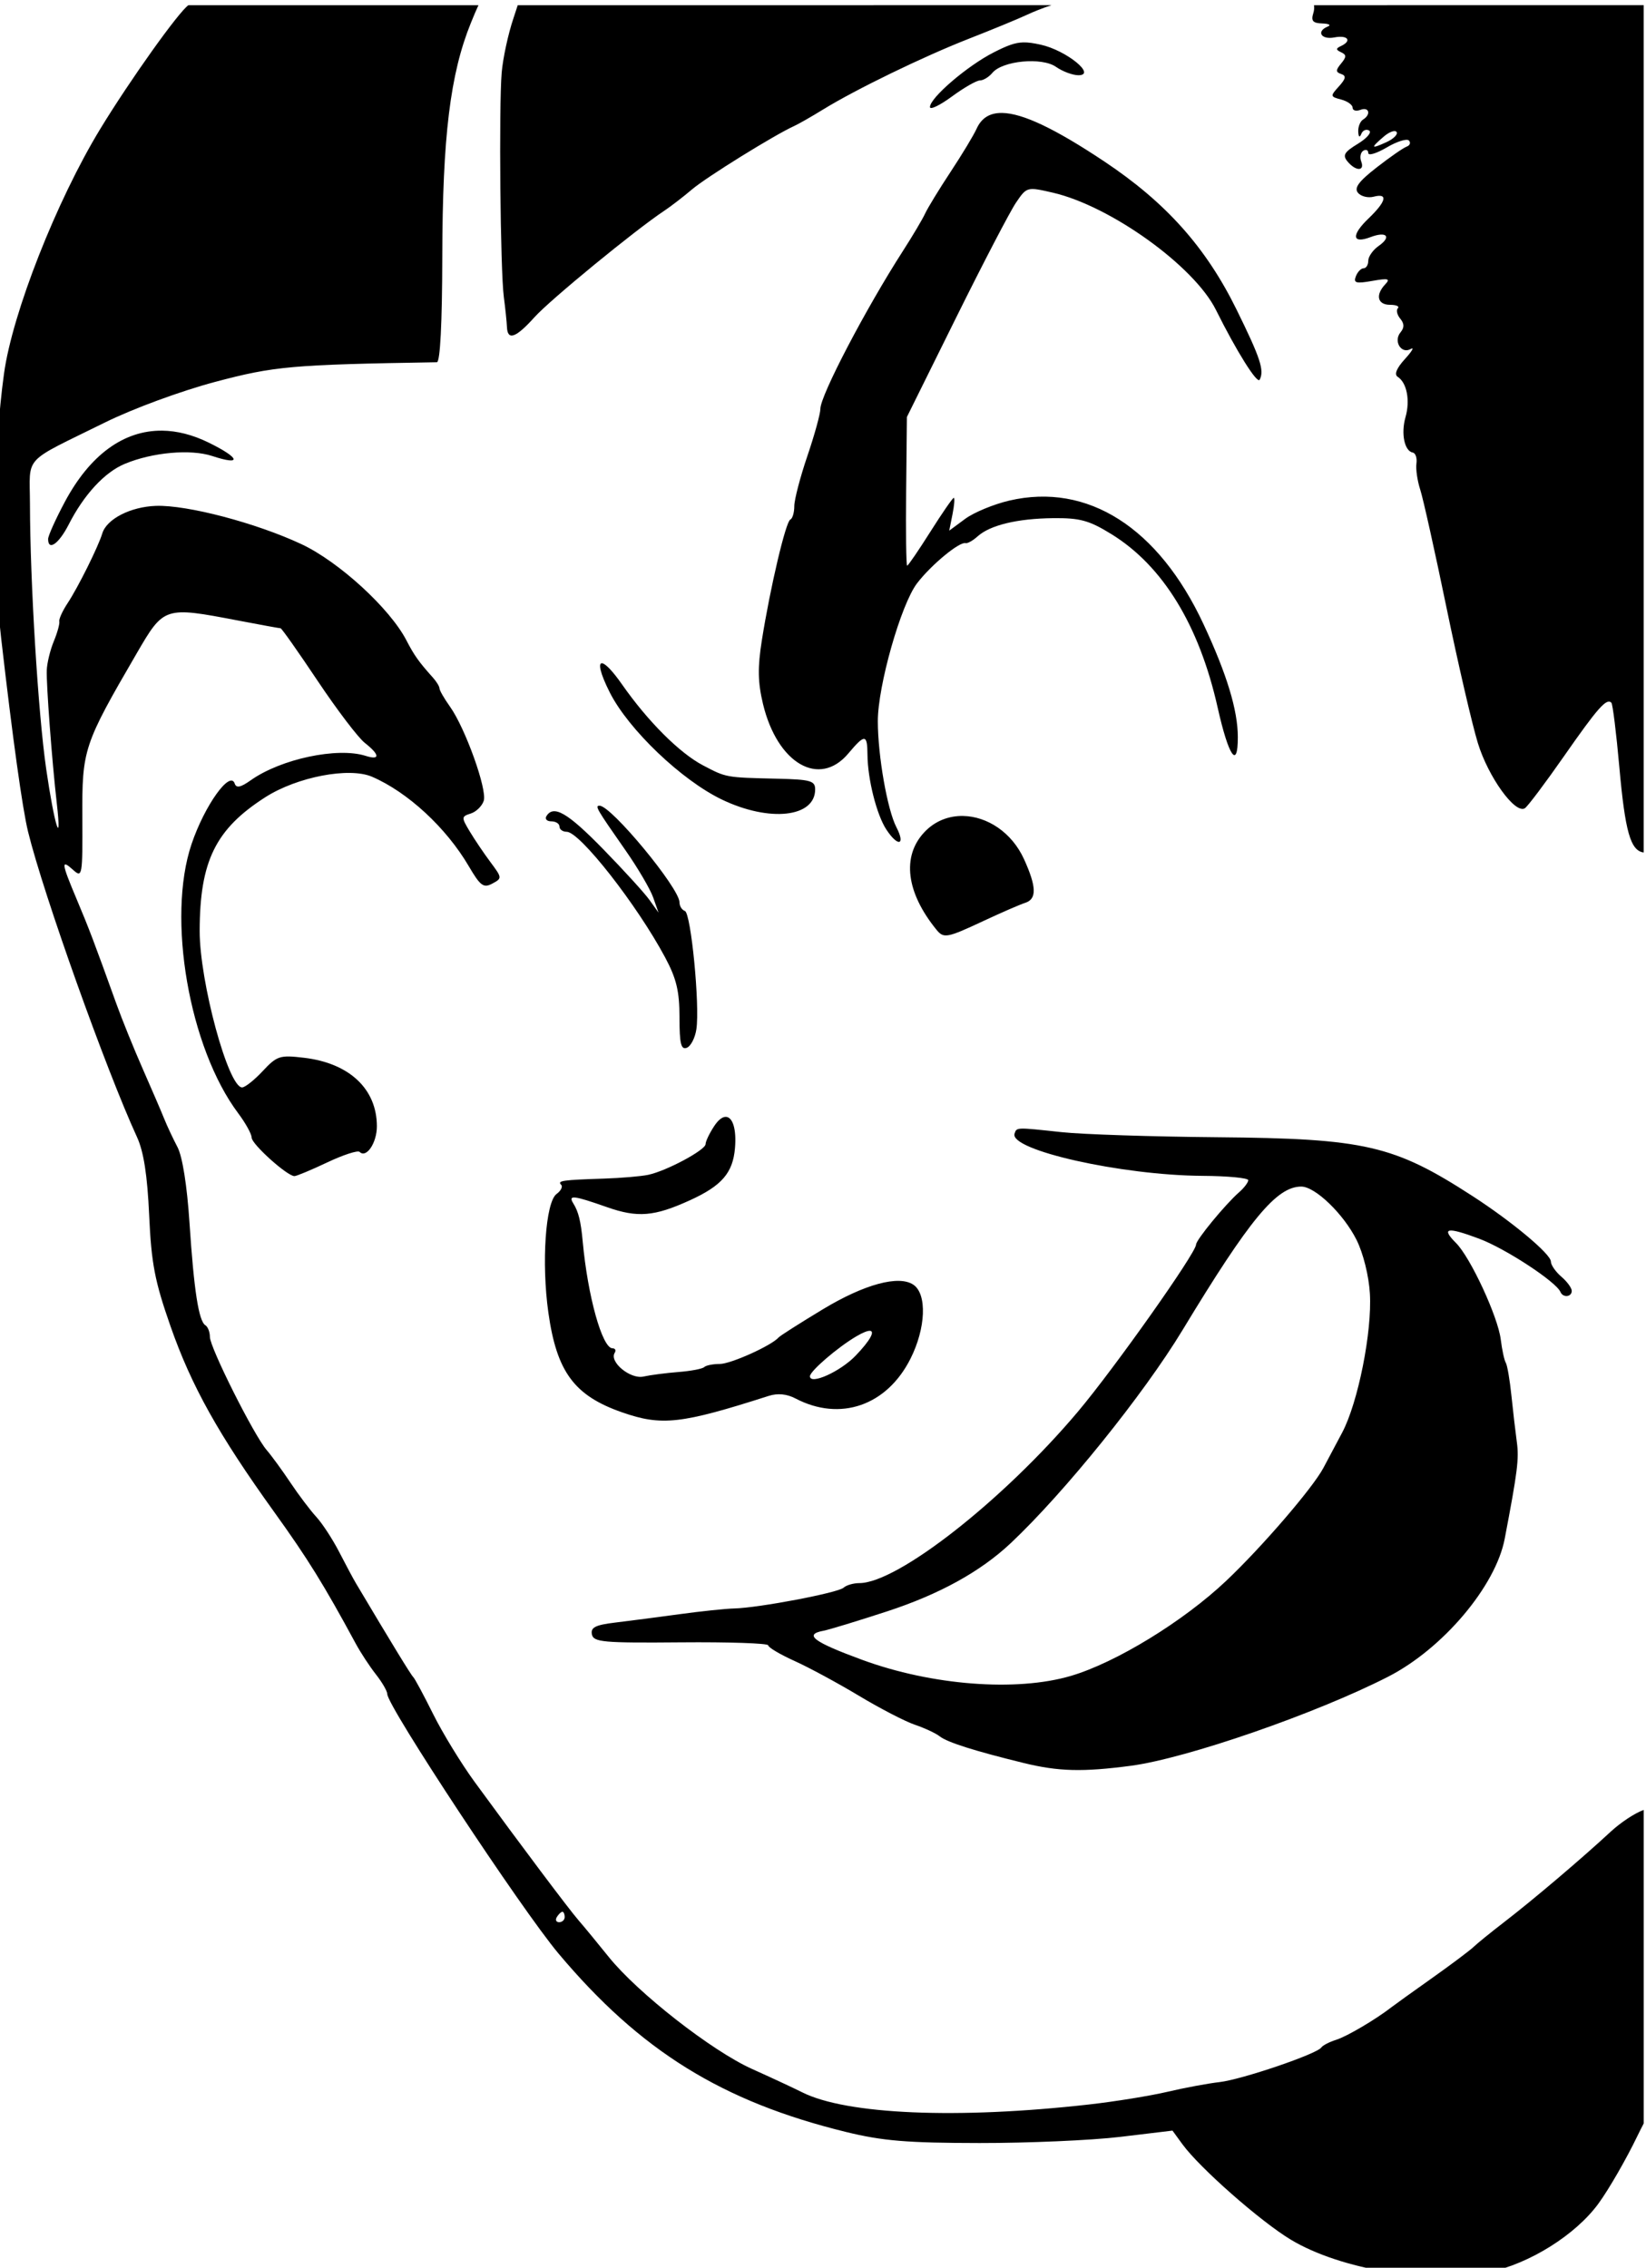 <?xml version="1.0" encoding="UTF-8"?>
<svg width="83.594mm" height="115.18mm" version="1.1" viewBox="0 0 83.594 115.18" xmlns="http://www.w3.org/2000/svg">
<g transform="translate(156.92 -165.93)">
<path transform="scale(.265)" d="m-556.03 627.14c-1.834 1.211-11.224 14.384-16.928 23.756-8.353 13.726-16.817 35.241-18.42 46.828-2.052 14.835-2.278 35.723-0.551 50.76 2.217 19.296 4.08 32.692 5.158 37.086 2.942 11.987 14.928 45.585 20.869 58.5 1.288 2.8 1.989 7.301 2.338 15 0.419 9.25 1.068 12.628 4.078 21.238 4.012 11.477 9.197 20.771 19.891 35.646 6.448 8.97 9.5 13.898 15.633 25.238 0.929 1.718 2.666 4.366 3.861 5.885 1.195 1.519 2.174 3.214 2.174 3.768 0 2.305 25.722 41.285 32.812 49.725 15.674 18.656 31.328 28.372 55.084 34.193 7.016 1.719 11.741 2.11 25.604 2.125 9.35 0.01 21.496-0.522 26.99-1.182l9.988-1.199 1.902 2.611c3.3 4.529 14.918 14.761 20.768 18.289 9.531 5.748 26.746 8.584 37.936 6.252 7.819-1.63 16.651-7.163 21.039-13.182 1.993-2.733 5.347-8.556 7.453-12.94 0.423-0.88 0.812-1.628 1.209-2.404v-60.088c-1.689 0.605-4.383 2.367-6.385 4.223-5.545 5.142-14.926 13.1-20.402 17.311-2.475 1.903-5.095 4.03-5.822 4.727-0.728 0.696-4.328 3.395-8 5.998-3.672 2.603-7.128 5.085-7.678 5.514-3.01 2.348-8.595 5.644-10.646 6.285-1.294 0.404-2.578 1.069-2.853 1.475-0.846 1.249-15.263 6.151-19.5 6.631-2.2 0.249-6.7 1.087-10 1.863-3.3 0.776-10.05 1.867-15 2.426-25.214 2.845-46.492 1.941-54.998-2.336-1.65-0.83-5.958-2.835-9.572-4.457-7.726-3.467-21.952-14.588-27.514-21.508-2.154-2.679-4.747-5.83-5.766-7-1.842-2.117-11.008-14.324-19.908-26.514-2.564-3.512-6.142-9.362-7.951-13-1.809-3.638-3.531-6.84-3.826-7.115-0.439-0.409-4.097-6.398-10.996-18-0.491-0.825-1.921-3.5-3.18-5.945-1.258-2.446-3.239-5.483-4.4-6.748-1.162-1.266-3.389-4.214-4.949-6.553-1.561-2.339-3.613-5.154-4.561-6.254-2.446-2.839-10.877-19.646-10.877-21.682 0-0.935-0.389-1.94-0.865-2.234-1.279-0.791-2.192-6.677-3.045-19.648-0.469-7.126-1.352-12.693-2.303-14.5-0.849-1.614-1.995-4.061-2.547-5.436-0.552-1.375-2.399-5.667-4.104-9.539-1.705-3.872-3.984-9.497-5.064-12.5-4.237-11.779-5.22-14.369-7.604-20.031-2.948-7.004-3.037-7.751-0.664-5.604 1.731 1.567 1.804 1.152 1.75-10.096-0.062-13.042 0.217-13.879 10.445-31.467 5.187-8.92 5.285-8.951 19.338-6.262 4.311 0.825 8.005 1.498 8.209 1.498 0.204 0 3.4 4.536 7.102 10.078 3.701 5.542 7.77 10.893 9.041 11.893 2.898 2.279 2.968 3.374 0.158 2.482-5.399-1.714-16.252 0.591-22.012 4.674-1.945 1.379-2.776 1.552-3.08 0.641-0.883-2.649-5.786 4.227-8.275 11.607-4.774 14.153-0.464 39.023 8.938 51.57 1.419 1.894 2.582 4 2.582 4.678 0 1.244 6.817 7.377 8.199 7.377 0.41 0 3.248-1.185 6.307-2.633 3.059-1.448 5.842-2.351 6.186-2.008 1.282 1.282 3.309-1.719 3.309-4.9 0-7.155-5.262-12.109-13.953-13.139-4.652-0.551-5.19-0.378-7.92 2.545-1.611 1.725-3.392 3.135-3.957 3.135-2.653 0-8.146-20.267-8.131-30 0.02-13.365 3.044-19.518 12.594-25.627 6.077-3.886 16.055-5.801 20.43-3.92 6.839 2.942 14.224 9.767 18.545 17.141 2.223 3.793 2.83 4.244 4.512 3.344 1.9-1.017 1.892-1.108-0.338-4.098-1.255-1.682-3.047-4.335-3.982-5.896-1.625-2.711-1.615-2.865 0.199-3.441 1.045-0.332 2.161-1.432 2.482-2.443 0.683-2.15-3.537-13.922-6.463-18.031-1.11-1.559-2.018-3.135-2.018-3.502 0-0.367-0.563-1.294-1.25-2.061-2.715-3.027-3.596-4.268-5.084-7.144-3.174-6.137-12.94-15.083-20.141-18.453-8.662-4.053-21.878-7.532-27.855-7.33-4.867 0.164-9.457 2.515-10.289 5.271-0.769 2.547-4.641 10.337-6.65 13.377-0.976 1.477-1.693 3.052-1.592 3.5 0.101 0.448-0.374 2.164-1.057 3.814-0.682 1.65-1.287 4.125-1.344 5.5-0.112 2.719 0.997 17.489 1.914 25.5 1.036 9.045-0.466 4.21-2.022-6.506-1.549-10.676-3.085-35.756-3.115-50.803-0.018-9.505-1.67-7.71 14.426-15.66 5.314-2.624 14.494-6.007 21-7.738 11.392-3.031 14.658-3.322 42.559-3.783 0.632-0.01 1.014-7.467 1.037-20.262 0.042-22.955 1.516-35.011 5.469-44.748 0.588-1.447 1.049-2.547 1.463-3.428zm63.102 0c-0.263 0.812-0.504 1.569-0.826 2.522-1.006 2.974-2.018 7.656-2.25 10.406-0.558 6.615-0.261 37.917 0.408 43 0.29 2.2 0.558 4.787 0.598 5.75 0.109 2.676 1.699 2.11 5.297-1.889 2.983-3.315 19.345-16.735 24.824-20.361 1.247-0.825 3.659-2.681 5.359-4.125 2.779-2.36 15.8-10.436 19.592-12.152 0.825-0.373 3.3-1.788 5.5-3.143 6.304-3.881 19.268-10.174 27.975-13.58 4.386-1.716 9.336-3.754 11-4.531 1.442-0.673 3.055-1.305 4.803-1.897zm152.6 0c0.072 0.458 0.037 0.997-0.127 1.514-0.476 1.5-0.106 1.932 1.709 1.994 1.274 0.043 1.756 0.307 1.068 0.584-2.282 0.921-1.292 2.578 1.25 2.092 2.591-0.495 3.444 0.638 1.25 1.662-0.988 0.461-0.98 0.708 0.041 1.18 1.056 0.488 1.056 0.885 0 2.164-1.058 1.281-1.053 1.645 0.019 2.006 1.004 0.338 0.9 0.896-0.443 2.381-1.684 1.86-1.667 1.961 0.438 2.512 1.207 0.316 2.195 1.02 2.195 1.564 0 0.545 0.675 0.731 1.5 0.414 1.666-0.639 2.076 0.889 0.5 1.863-0.55 0.34-0.965 1.379-0.922 2.309 0.049 1.051 0.271 1.214 0.586 0.434 0.279-0.691 0.955-0.978 1.504-0.639 0.549 0.339-0.431 1.484-2.176 2.545-2.607 1.585-2.957 2.191-1.961 3.391 1.571 1.893 3.346 1.888 2.619-8e-3 -0.31-0.807-0.133-1.734 0.393-2.059 0.526-0.325 0.957-0.13 0.957 0.434 0 0.564 1.593 0.085 3.541-1.065 1.948-1.149 3.861-1.748 4.25-1.33 0.389 0.419 0.191 0.947-0.441 1.174-0.633 0.227-3.224 2.028-5.758 4.002-3.435 2.676-4.341 3.91-3.562 4.848 0.574 0.692 1.926 1.026 3.006 0.744 2.815-0.736 2.424 0.906-1 4.186-3.34 3.2-3.15 4.909 0.396 3.561 3.095-1.177 4.1-0.087 1.56 1.691-1.097 0.768-1.992 2.046-1.992 2.84 0 0.794-0.403 1.443-0.895 1.443-0.491 0-1.159 0.693-1.484 1.541-0.494 1.286 0.028 1.432 3.143 0.879 3.074-0.546 3.515-0.429 2.486 0.658-1.925 2.035-1.485 3.922 0.916 3.922 1.192 0 1.87 0.294 1.508 0.656-0.362 0.362-0.155 1.262 0.457 2 0.79 0.953 0.803 1.716 0.047 2.627-1.405 1.693 0.155 4.229 1.959 3.184 0.749-0.434 0.249 0.431-1.111 1.924-1.609 1.765-2.093 2.959-1.385 3.412 1.755 1.124 2.413 4.514 1.498 7.719-0.899 3.149-0.209 6.506 1.398 6.801 0.529 0.097 0.842 1.044 0.693 2.103-0.148 1.059 0.18 3.309 0.73 5s2.813 11.849 5.025 22.574c2.213 10.725 4.921 22.425 6.019 26 2.001 6.514 7.14 13.644 9.004 12.492 0.529-0.327 3.92-4.837 7.535-10.021 6.444-9.243 8.122-11.136 9.049-10.209 0.254 0.254 0.942 5.811 1.527 12.35 1.101 12.305 2.128 16.03 4.664 16.355v-162.4zm-55.746 7.141c-1.622 0.044-3.069 0.609-5.615 1.902-5.069 2.574-12.24 8.717-12.24 10.486 0 0.59 1.889-0.316 4.197-2.014 2.308-1.698 4.73-3.086 5.379-3.086 0.649 0 1.722-0.653 2.385-1.451 1.938-2.336 9.487-3.049 12.195-1.152 1.259 0.882 3.192 1.603 4.295 1.603 3.551 0-2.325-4.767-7.211-5.85-1.374-0.304-2.411-0.466-3.385-0.439zm-4.031 13.518c-2.393-0.036-3.97 0.994-4.896 3.049-0.551 1.222-2.784 4.923-4.963 8.223-2.179 3.3-4.378 6.9-4.887 8-0.509 1.1-2.423 4.326-4.252 7.17-7.148 11.114-15.826 27.712-15.826 30.268 0 0.942-1.125 5.02-2.5 9.062-1.375 4.043-2.5 8.359-2.5 9.592 0 1.233-0.344 2.391-0.764 2.574-0.871 0.38-3.855 13.041-5.453 23.135-0.826 5.218-0.775 8.057 0.219 12.201 2.741 11.424 10.789 16.101 16.346 9.498 3.189-3.79 3.647-3.759 3.678 0.25 0.035 4.664 1.754 11.483 3.609 14.314h2e-3c2.224 3.394 3.737 3.056 1.934-0.432-1.744-3.372-3.551-13.677-3.562-20.311-0.011-6.77 4.427-22.392 7.51-26.434 2.684-3.519 8.132-8.029 9.316-7.711 0.366 0.098 1.393-0.477 2.279-1.279 2.393-2.166 7.628-3.433 14.484-3.506 5.136-0.054 6.891 0.425 11.148 3.045 9.879 6.079 16.846 17.446 20.393 33.273 2.094 9.344 3.863 11.941 3.863 5.672 0-5.165-2.091-12.051-6.582-21.68-8.642-18.529-22.212-27.164-37.209-23.678-2.989 0.695-6.802 2.275-8.475 3.512l-3.043 2.25 0.629-3.144c0.346-1.729 0.456-3.143 0.244-3.143-0.212 0-2.232 2.925-4.49 6.5-2.258 3.575-4.259 6.5-4.445 6.5-0.186 0-0.274-6.412-0.193-14.25l0.146-14.25 9.41-19c5.176-10.45 10.346-20.381 11.49-22.068 2.067-3.05 2.111-3.063 7.049-1.926 11.068 2.549 27.097 14.066 31.273 22.469 3.919 7.886 7.921 14.279 8.381 13.387 0.923-1.792 0.153-4.135-4.424-13.439-5.886-11.966-13.554-20.545-25.416-28.438-9.28-6.175-15.535-9.196-19.523-9.256zm75.26 3.481c0.16 0.012 0.282 0.072 0.352 0.184 0.277 0.448-0.609 1.321-1.967 1.94-2.982 1.359-3.084 1.141-0.502-1.07 0.811-0.694 1.637-1.088 2.117-1.053zm-236.24 57.412c-7.323-0.074-13.82 4.604-18.664 13.691-1.749 3.281-3.182 6.466-3.182 7.076 0 2.369 2.052 0.932 3.934-2.756 2.934-5.752 6.882-10.028 10.746-11.643 5.307-2.217 12.628-2.875 16.777-1.506 5.754 1.899 5.351 0.388-0.686-2.572-3.068-1.505-6.06-2.262-8.926-2.291zm84.336 44.582c-0.803-0.106-0.436 1.839 1.463 5.6 3.584 7.098 13.756 16.814 21.484 20.523 9.121 4.378 17.871 3.424 17.871-1.949 0-1.648-0.885-1.899-7.25-2.049-9.944-0.235-9.755-0.201-14.25-2.562-4.487-2.357-10.556-8.423-15.494-15.484-1.869-2.673-3.2-3.996-3.824-4.078zm-0.49 27.301c-0.95-6e-3 -0.624 0.555 4.982 8.58 2.338 3.347 4.714 7.397 5.281 9l1.031 2.916-1.742-2.439c-0.958-1.341-4.957-5.726-8.885-9.748-6.808-6.971-9.489-8.53-10.859-6.312-0.34 0.55 0.084 1 0.941 1 0.857 0 1.559 0.45 1.559 1 0 0.55 0.624 1 1.385 1 2.511 0 13.475 13.996 18.865 24.082 2.172 4.064 2.75 6.482 2.75 11.5 0 5.028 0.292 6.242 1.397 5.818 0.768-0.295 1.599-1.904 1.844-3.576 0.679-4.628-1.04-22.259-2.209-22.648-0.566-0.189-1.031-0.936-1.031-1.66 0-2.71-13.056-18.497-15.309-18.512zm69.668 1.965c-2.737-0.052-5.408 0.944-7.457 3.137-4.319 4.623-3.457 11.527 2.328 18.645 1.413 1.739 1.997 1.63 9.041-1.664 3.426-1.602 7.018-3.163 7.981-3.469 2.245-0.713 2.184-3.064-0.215-8.348-2.368-5.216-7.115-8.213-11.678-8.301zm-45.395 57.674c-0.081-8e-3 -0.165-7e-3 -0.25 4e-3 -0.62 0.079-1.338 0.656-2.088 1.801-0.895 1.365-1.627 2.902-1.627 3.416 0 1.131-7.502 5.148-10.99 5.885-1.379 0.291-5.21 0.618-8.51 0.725-7.923 0.256-8.955 0.405-8.182 1.178 0.358 0.358-0.034 1.151-0.871 1.764-2.119 1.55-2.924 13.216-1.57 22.783 1.603 11.336 4.967 15.879 14.123 19.074 7.592 2.649 11.279 2.236 28.102-3.152 1.712-0.548 3.463-0.38 5.129 0.492 8.554 4.482 17.502 1.389 22.037-7.619 2.948-5.855 3.204-12.385 0.559-14.18-2.787-1.89-9.386-0.101-17.348 4.705-4.388 2.649-8.204 5.078-8.48 5.398-1.341 1.554-9.171 5.084-11.279 5.084-1.312 0-2.654 0.269-2.984 0.6-0.33 0.33-2.544 0.753-4.918 0.939-2.374 0.186-5.399 0.58-6.723 0.873-2.513 0.557-6.589-2.802-5.514-4.543 0.296-0.479 0.111-0.869-0.412-0.869-1.972 0-4.757-9.983-5.719-20.5-0.35-3.827-0.808-5.686-1.785-7.25-1.057-1.691-0.038-1.584 6.424 0.688 5.89 2.07 9.06 1.81 15.912-1.311 6.111-2.783 8.239-5.254 8.637-10.027 0.304-3.648-0.453-5.84-1.672-5.957zm56.611 2.254c-1.105 0.034-1.155 0.343-1.361 0.961-1.051 3.152 20.524 7.994 36.035 8.088 4.812 0.029 8.75 0.404 8.75 0.832 0 0.428-0.787 1.468-1.75 2.311-2.65 2.321-8.25 9.128-8.25 10.029 0 1.581-15.664 23.739-22.625 32.004-14.284 16.961-34.574 32.879-41.912 32.879-1.134 0-2.489 0.395-3.012 0.879-1.056 0.978-16.261 3.867-20.951 3.981-1.65 0.04-6.375 0.534-10.5 1.1-4.125 0.565-9.663 1.287-12.309 1.603-3.803 0.456-4.74 0.93-4.477 2.258 0.298 1.501 2.126 1.664 17.061 1.535 9.199-0.08 16.725 0.176 16.725 0.57 0 0.394 2.267 1.74 5.037 2.992 2.77 1.252 8.337 4.262 12.373 6.688 4.036 2.426 8.858 4.921 10.715 5.547 1.857 0.625 4.001 1.629 4.766 2.231 1.446 1.138 6.725 2.81 16.109 5.104 6.651 1.626 11.277 1.745 20.5 0.525 10.682-1.413 35.502-10.006 49.312-17.074 10.486-5.367 20.601-17.339 22.338-26.438 2.452-12.849 2.764-15.321 2.328-18.498-0.264-1.927-0.734-5.954-1.043-8.951-0.309-2.997-0.794-5.824-1.078-6.283-0.284-0.459-0.718-2.471-0.967-4.473-0.542-4.372-5.799-15.705-8.57-18.477-2.923-2.923-1.75-3.139 4.451-0.818 5.029 1.882 14.745 8.251 15.562 10.203 0.481 1.147 2.166 0.982 2.166-0.213 0-0.555-0.9-1.781-2-2.723-1.1-0.942-2-2.247-2-2.898 0-1.427-7.436-7.642-15-12.539-15.109-9.781-20.582-11.041-49-11.285-12.375-0.106-25.756-0.544-29.738-0.971-4.422-0.474-6.581-0.712-7.686-0.678zm53.584 11.104c2.668 0 8.115 5.254 10.598 10.225 1.279 2.561 2.35 6.87 2.555 10.273 0.44 7.321-2.269 20.911-5.312 26.654-1.267 2.391-2.887 5.442-3.602 6.779-2.068 3.872-11.765 15.137-18.609 21.619-8.208 7.774-21.14 15.691-29.789 18.238-10.437 3.074-26.653 1.824-40-3.084-9.348-3.437-11.236-4.853-7.428-5.566 1.061-0.199 6.526-1.863 12.145-3.697 10.104-3.299 17.966-7.635 23.783-13.115 10.294-9.698 25.445-28.492 32.91-40.826 12.887-21.293 18.022-27.5 22.75-27.5zm-82.668 27.646c1.009 0.051 0.087 1.821-2.742 4.771-2.916 3.041-8.748 5.668-8.748 3.939 0-0.985 5.32-5.559 8.914-7.664 1.259-0.737 2.117-1.07 2.576-1.047zm-58.932 111.35c0.243 0 0.439 0.45 0.439 1 0 0.55-0.476 1-1.059 1-0.582 0-0.781-0.45-0.441-1 0.34-0.55 0.818-1 1.061-1z"/>
</g>
</svg>
